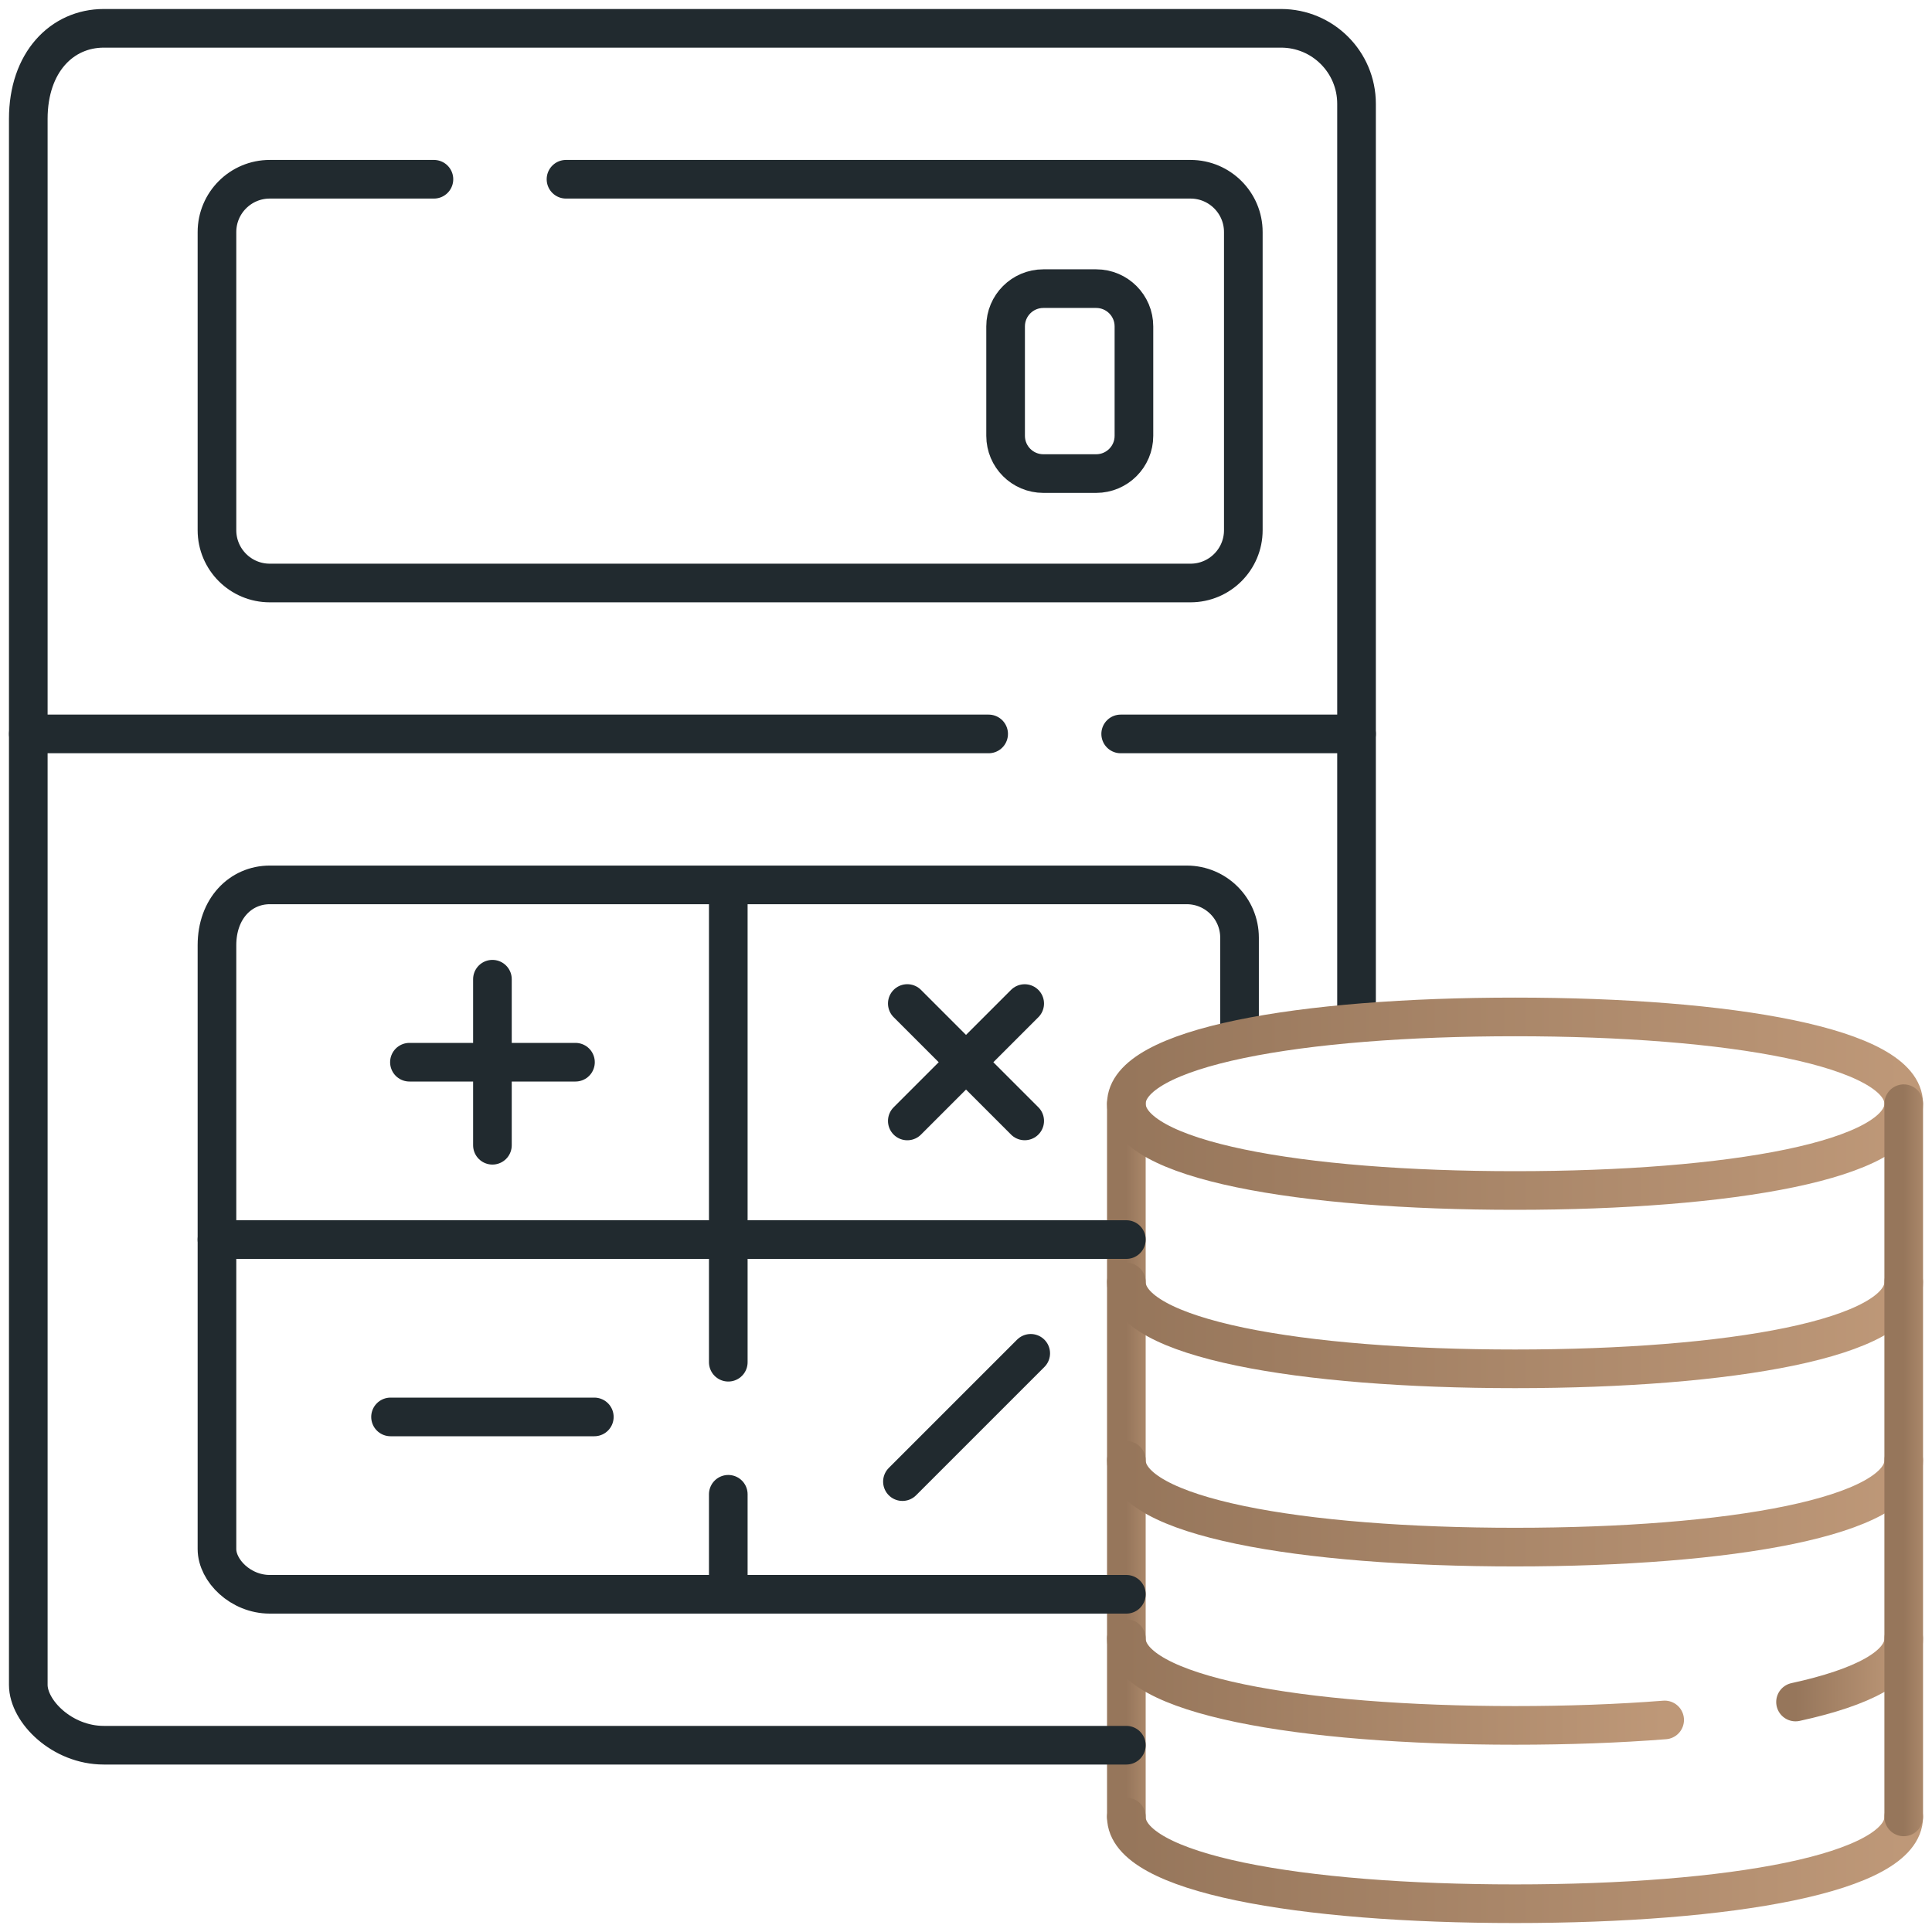 <svg fill="none" height="50" viewBox="0 0 50 50" width="50" xmlns="http://www.w3.org/2000/svg" xmlns:xlink="http://www.w3.org/1999/xlink"><linearGradient id="a"><stop offset="0" stop-color="#96765b"/><stop offset="1" stop-color="#be9878"/></linearGradient><linearGradient id="b" gradientUnits="userSpaceOnUse" x1="29.15" x2="30.15" xlink:href="#a" y1="37.793" y2="37.793"/><linearGradient id="c" gradientUnits="userSpaceOnUse" x1="29.15" x2="49.268" xlink:href="#a" y1="28.564" y2="28.564"/><linearGradient id="d" gradientUnits="userSpaceOnUse" x1="29.15" x2="49.268" xlink:href="#a" y1="34.302" y2="34.302"/><linearGradient id="e" gradientUnits="userSpaceOnUse" x1="29.15" x2="49.268" xlink:href="#a" y1="38.916" y2="38.916"/><linearGradient id="f" gradientUnits="userSpaceOnUse" x1="29.15" x2="43.081" xlink:href="#a" y1="43.53" y2="43.53"/><linearGradient id="g" gradientUnits="userSpaceOnUse" x1="46.468" x2="49.268" xlink:href="#a" y1="43.228" y2="43.228"/><linearGradient id="h" gradientUnits="userSpaceOnUse" x1="29.15" x2="49.268" xlink:href="#a" y1="48.145" y2="48.145"/><linearGradient id="i" gradientUnits="userSpaceOnUse" x1="49.268" x2="50.268" xlink:href="#a" y1="37.793" y2="37.793"/><mask height="50" maskUnits="userSpaceOnUse" width="50" x="0" y="0"><path d="m49.5 49.5v-49h-49v49z" fill="#fff" stroke="#fff"/></mask><g stroke-linecap="round" stroke-linejoin="round" stroke-miterlimit="10"><path d="m29.15 28.564v18.457" stroke="url(#b)"/><g stroke="#212a2f"><path d="m29.15 45.166h-26.465c-1.079 0-1.953-.874-1.953-1.562v-40.527c0-1.469.874-2.344 1.953-2.344h30.469c1.079 0 1.953.874 1.953 1.953v23.73"/><path d="m25.586 18.994h-24.853"/><path d="m35.107 18.994h-6.104"/><path d="m14.648 4.639h16.162c.755 0 1.367.612 1.367 1.367v7.715c0 .755-.612 1.367-1.367 1.367h-23.828c-.755 0-1.367-.612-1.367-1.367v-7.715c0-.755.612-1.367 1.367-1.367h4.248"/><path d="m18.848 38.672v2.49"/><path d="m18.848 23.096v12.158"/><path d="m29.15 32.08h-23.535"/><path d="m29.15 41.26h-22.168c-.755 0-1.367-.612-1.367-1.172v-15.625c0-.95.612-1.562 1.367-1.562h23.73c.755 0 1.367.612 1.367 1.367v2.344"/><path d="m12.744 29.639v-4.297"/><path d="m10.107 36.67h5.274"/><path d="m10.596 27.49h4.297"/><path d="m23.481 29.01 3.038-3.038"/><path d="m23.481 25.971 3.038 3.038"/><path d="m23.355 38.344 3.32-3.32"/><path d="m27.002 12.256h1.367c.539 0 .977-.437.977-.977v-2.832c0-.539-.437-.977-.977-.977h-1.367c-.539 0-.977.437-.977.977v2.832c0 .539.437.977.977.977z"/></g><path d="m29.15 28.564c0-1.465 4.503-2.246 10.059-2.246s10.059.781 10.059 2.246c0 1.465-4.503 2.246-10.059 2.246s-10.059-.781-10.059-2.246z" stroke="url(#c)"/><path d="m49.268 33.179c0 1.465-4.503 2.246-10.059 2.246s-10.059-.781-10.059-2.246" stroke="url(#d)"/><path d="m49.268 37.793c0 1.465-4.503 2.246-10.059 2.246s-10.059-.781-10.059-2.246" stroke="url(#e)"/><path d="m43.081 44.512c-1.192.094-2.5.141-3.872.141-5.555 0-10.059-.781-10.059-2.246" stroke="url(#f)"/><path d="m49.268 42.407c0 .713-1.066 1.264-2.8 1.641" stroke="url(#g)"/><path d="m49.268 47.022c0 1.465-4.503 2.246-10.059 2.246s-10.059-.781-10.059-2.246" stroke="url(#h)"/><path d="m49.268 28.564v18.457" stroke="url(#i)"/></g></svg>